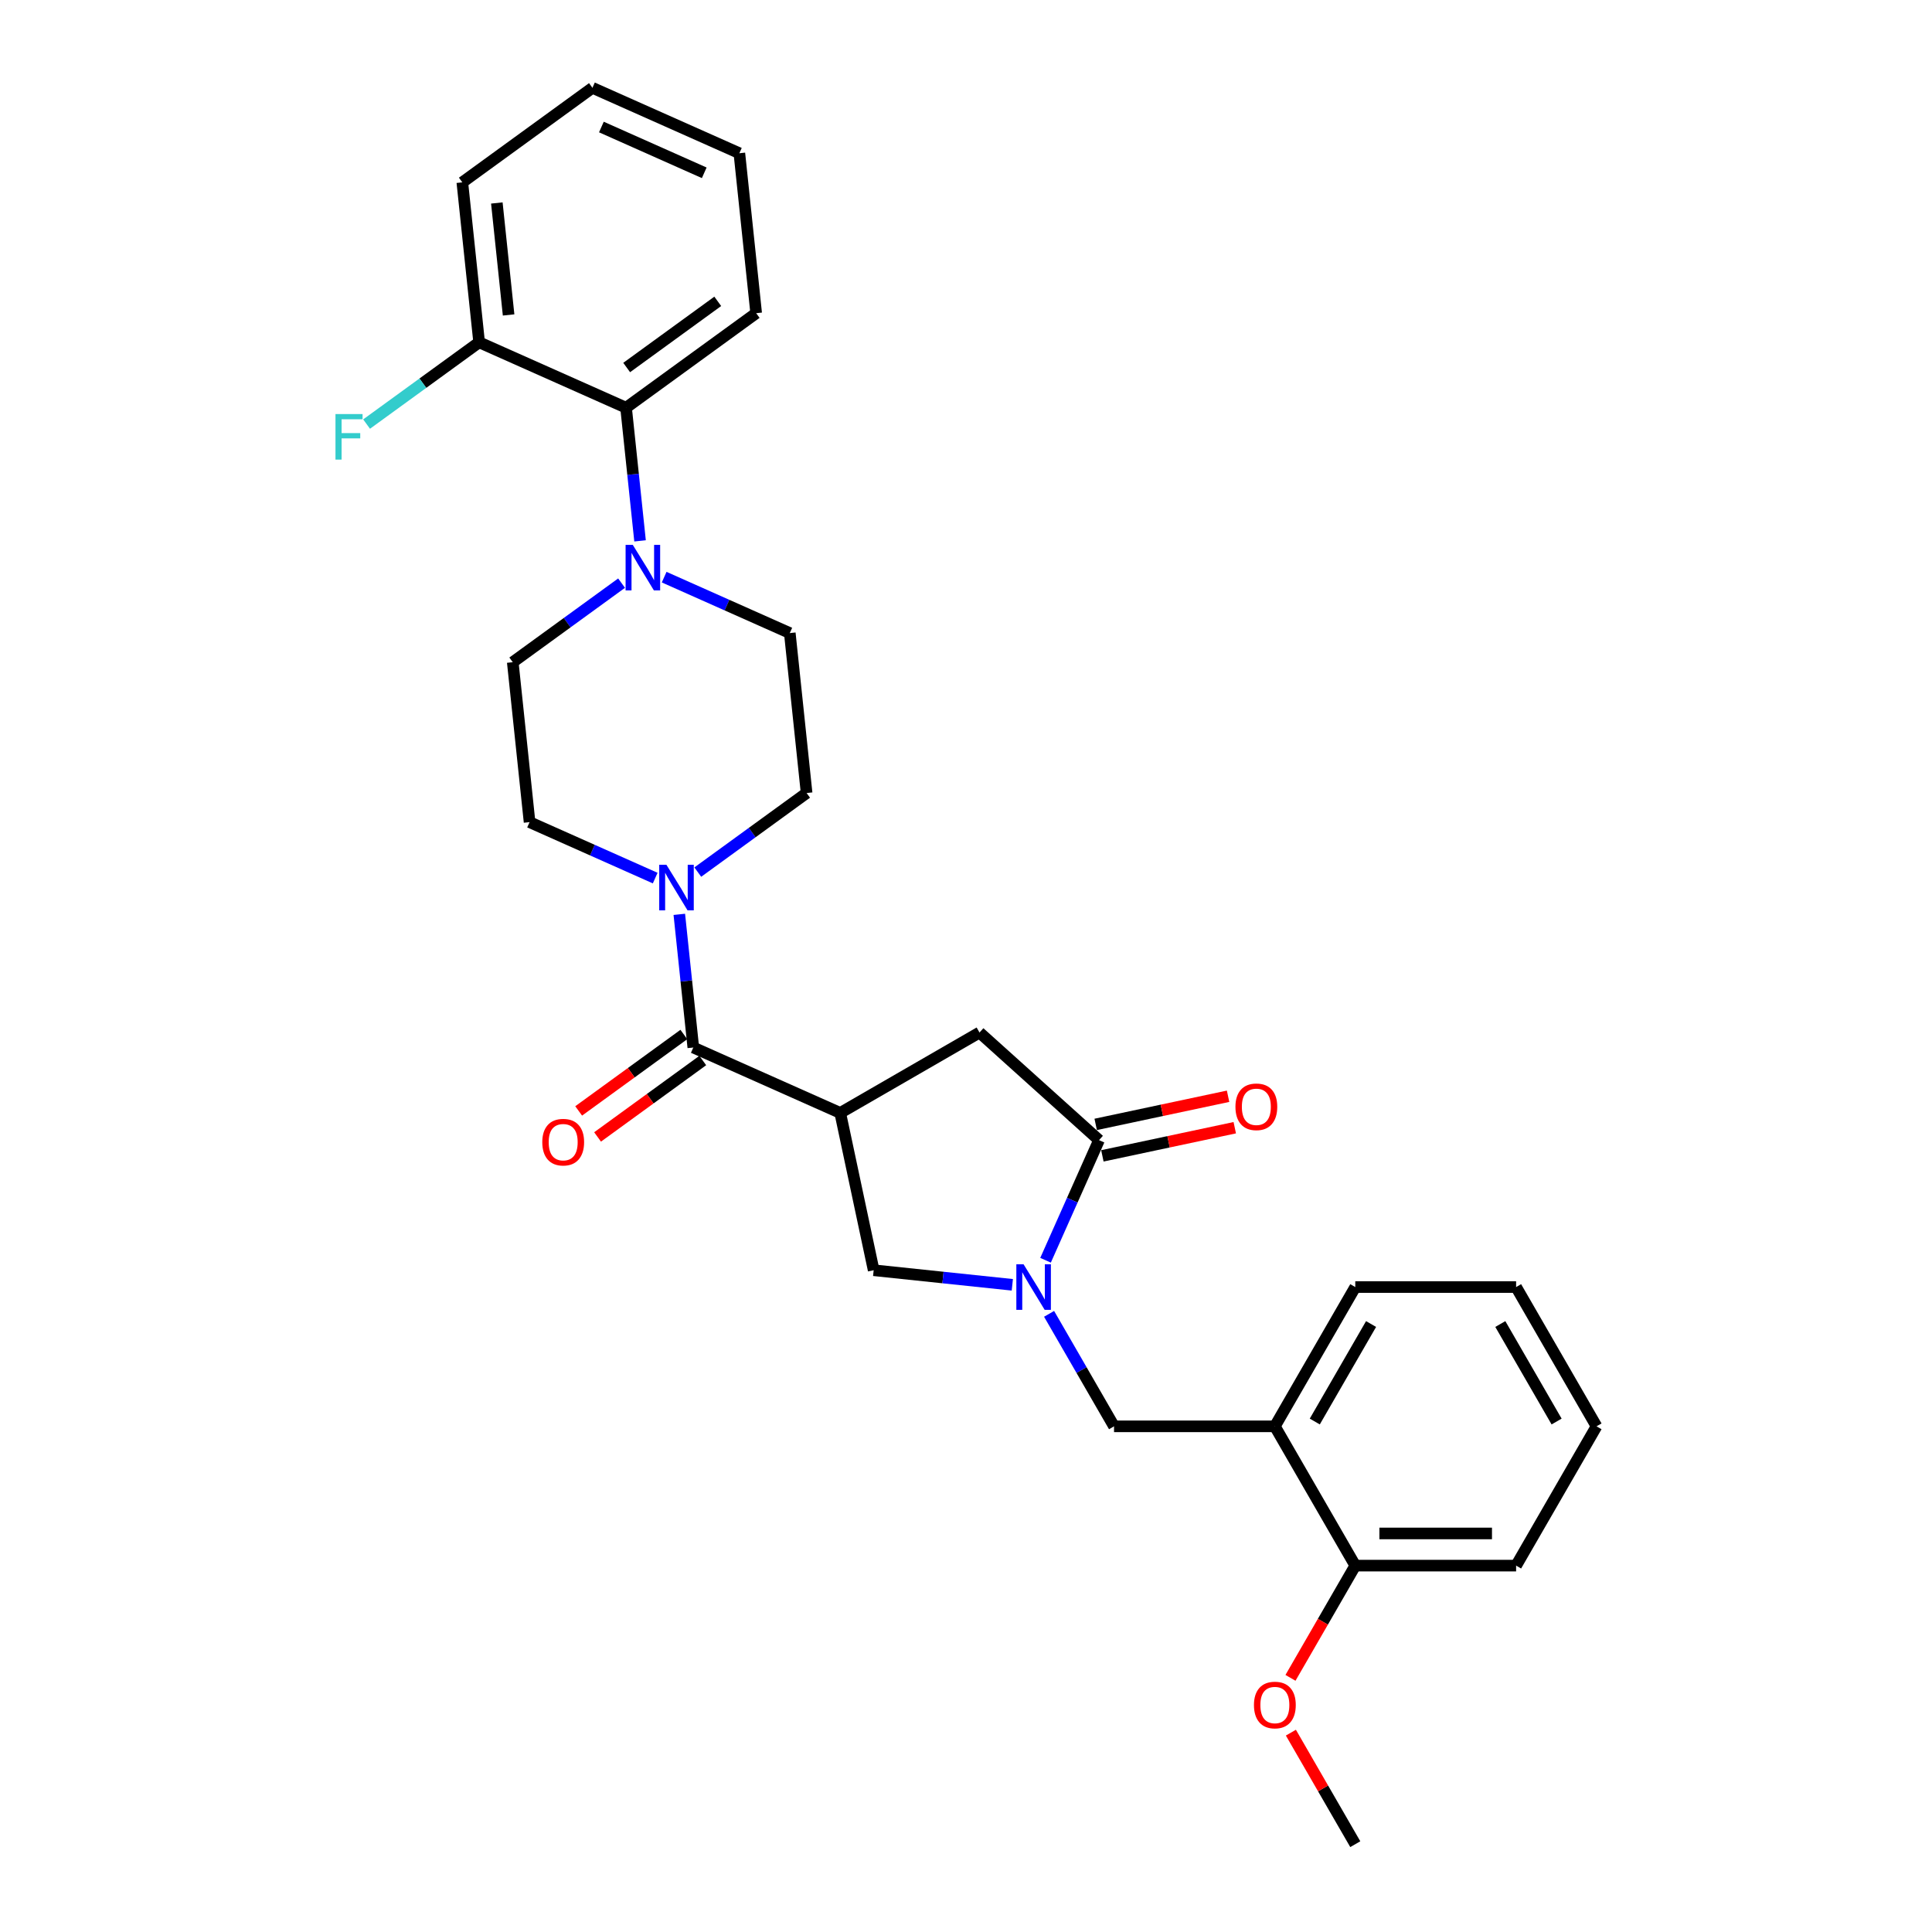 <?xml version='1.0' encoding='iso-8859-1'?>
<svg version='1.1' baseProfile='full'
              xmlns='http://www.w3.org/2000/svg'
                      xmlns:rdkit='http://www.rdkit.org/xml'
                      xmlns:xlink='http://www.w3.org/1999/xlink'
                  xml:space='preserve'
width='1000px' height='1000px' viewBox='0 0 1000 1000'>
<!-- END OF HEADER -->
<rect style='opacity:1.0;fill:#FFFFFF;stroke:none' width='1000' height='1000' x='0' y='0'> </rect>
<path class='bond-0' d='M 331.291,279.953 L 327.67,245.493' style='fill:none;fill-rule:evenodd;stroke:#0000FF;stroke-width:6px;stroke-linecap:butt;stroke-linejoin:miter;stroke-opacity:1' />
<path class='bond-0' d='M 327.67,245.493 L 324.048,211.033' style='fill:none;fill-rule:evenodd;stroke:#000000;stroke-width:6px;stroke-linecap:butt;stroke-linejoin:miter;stroke-opacity:1' />
<path class='bond-1' d='M 321.727,301.83 L 293.565,322.291' style='fill:none;fill-rule:evenodd;stroke:#0000FF;stroke-width:6px;stroke-linecap:butt;stroke-linejoin:miter;stroke-opacity:1' />
<path class='bond-1' d='M 293.565,322.291 L 265.402,342.752' style='fill:none;fill-rule:evenodd;stroke:#000000;stroke-width:6px;stroke-linecap:butt;stroke-linejoin:miter;stroke-opacity:1' />
<path class='bond-2' d='M 343.771,298.729 L 376.284,313.205' style='fill:none;fill-rule:evenodd;stroke:#0000FF;stroke-width:6px;stroke-linecap:butt;stroke-linejoin:miter;stroke-opacity:1' />
<path class='bond-2' d='M 376.284,313.205 L 408.797,327.681' style='fill:none;fill-rule:evenodd;stroke:#000000;stroke-width:6px;stroke-linecap:butt;stroke-linejoin:miter;stroke-opacity:1' />
<path class='bond-3' d='M 358.854,542.189 L 355.232,507.729' style='fill:none;fill-rule:evenodd;stroke:#000000;stroke-width:6px;stroke-linecap:butt;stroke-linejoin:miter;stroke-opacity:1' />
<path class='bond-3' d='M 355.232,507.729 L 351.61,473.269' style='fill:none;fill-rule:evenodd;stroke:#0000FF;stroke-width:6px;stroke-linecap:butt;stroke-linejoin:miter;stroke-opacity:1' />
<path class='bond-4' d='M 353.961,535.455 L 326.739,555.233' style='fill:none;fill-rule:evenodd;stroke:#000000;stroke-width:6px;stroke-linecap:butt;stroke-linejoin:miter;stroke-opacity:1' />
<path class='bond-4' d='M 326.739,555.233 L 299.517,575.01' style='fill:none;fill-rule:evenodd;stroke:#FF0000;stroke-width:6px;stroke-linecap:butt;stroke-linejoin:miter;stroke-opacity:1' />
<path class='bond-4' d='M 363.747,548.924 L 336.525,568.702' style='fill:none;fill-rule:evenodd;stroke:#000000;stroke-width:6px;stroke-linecap:butt;stroke-linejoin:miter;stroke-opacity:1' />
<path class='bond-4' d='M 336.525,568.702 L 309.303,588.48' style='fill:none;fill-rule:evenodd;stroke:#FF0000;stroke-width:6px;stroke-linecap:butt;stroke-linejoin:miter;stroke-opacity:1' />
<path class='bond-5' d='M 358.854,542.189 L 434.902,576.048' style='fill:none;fill-rule:evenodd;stroke:#000000;stroke-width:6px;stroke-linecap:butt;stroke-linejoin:miter;stroke-opacity:1' />
<path class='bond-6' d='M 361.174,451.393 L 389.336,430.931' style='fill:none;fill-rule:evenodd;stroke:#0000FF;stroke-width:6px;stroke-linecap:butt;stroke-linejoin:miter;stroke-opacity:1' />
<path class='bond-6' d='M 389.336,430.931 L 417.499,410.47' style='fill:none;fill-rule:evenodd;stroke:#000000;stroke-width:6px;stroke-linecap:butt;stroke-linejoin:miter;stroke-opacity:1' />
<path class='bond-7' d='M 339.13,454.493 L 306.617,440.017' style='fill:none;fill-rule:evenodd;stroke:#0000FF;stroke-width:6px;stroke-linecap:butt;stroke-linejoin:miter;stroke-opacity:1' />
<path class='bond-7' d='M 306.617,440.017 L 274.104,425.541' style='fill:none;fill-rule:evenodd;stroke:#000000;stroke-width:6px;stroke-linecap:butt;stroke-linejoin:miter;stroke-opacity:1' />
<path class='bond-8' d='M 324.048,211.033 L 391.394,162.103' style='fill:none;fill-rule:evenodd;stroke:#000000;stroke-width:6px;stroke-linecap:butt;stroke-linejoin:miter;stroke-opacity:1' />
<path class='bond-8' d='M 324.364,190.224 L 371.506,155.973' style='fill:none;fill-rule:evenodd;stroke:#000000;stroke-width:6px;stroke-linecap:butt;stroke-linejoin:miter;stroke-opacity:1' />
<path class='bond-9' d='M 324.048,211.033 L 247.999,177.174' style='fill:none;fill-rule:evenodd;stroke:#000000;stroke-width:6px;stroke-linecap:butt;stroke-linejoin:miter;stroke-opacity:1' />
<path class='bond-10' d='M 434.902,576.048 L 506.994,534.426' style='fill:none;fill-rule:evenodd;stroke:#000000;stroke-width:6px;stroke-linecap:butt;stroke-linejoin:miter;stroke-opacity:1' />
<path class='bond-11' d='M 434.902,576.048 L 452.209,657.474' style='fill:none;fill-rule:evenodd;stroke:#000000;stroke-width:6px;stroke-linecap:butt;stroke-linejoin:miter;stroke-opacity:1' />
<path class='bond-12' d='M 506.994,534.426 L 568.857,590.128' style='fill:none;fill-rule:evenodd;stroke:#000000;stroke-width:6px;stroke-linecap:butt;stroke-linejoin:miter;stroke-opacity:1' />
<path class='bond-13' d='M 570.588,598.27 L 604.85,590.988' style='fill:none;fill-rule:evenodd;stroke:#000000;stroke-width:6px;stroke-linecap:butt;stroke-linejoin:miter;stroke-opacity:1' />
<path class='bond-13' d='M 604.85,590.988 L 639.111,583.705' style='fill:none;fill-rule:evenodd;stroke:#FF0000;stroke-width:6px;stroke-linecap:butt;stroke-linejoin:miter;stroke-opacity:1' />
<path class='bond-13' d='M 567.127,581.985 L 601.388,574.702' style='fill:none;fill-rule:evenodd;stroke:#000000;stroke-width:6px;stroke-linecap:butt;stroke-linejoin:miter;stroke-opacity:1' />
<path class='bond-13' d='M 601.388,574.702 L 635.65,567.42' style='fill:none;fill-rule:evenodd;stroke:#FF0000;stroke-width:6px;stroke-linecap:butt;stroke-linejoin:miter;stroke-opacity:1' />
<path class='bond-14' d='M 568.857,590.128 L 555.015,621.217' style='fill:none;fill-rule:evenodd;stroke:#000000;stroke-width:6px;stroke-linecap:butt;stroke-linejoin:miter;stroke-opacity:1' />
<path class='bond-14' d='M 555.015,621.217 L 541.173,652.307' style='fill:none;fill-rule:evenodd;stroke:#0000FF;stroke-width:6px;stroke-linecap:butt;stroke-linejoin:miter;stroke-opacity:1' />
<path class='bond-15' d='M 452.209,657.474 L 488.093,661.246' style='fill:none;fill-rule:evenodd;stroke:#000000;stroke-width:6px;stroke-linecap:butt;stroke-linejoin:miter;stroke-opacity:1' />
<path class='bond-15' d='M 488.093,661.246 L 523.977,665.017' style='fill:none;fill-rule:evenodd;stroke:#0000FF;stroke-width:6px;stroke-linecap:butt;stroke-linejoin:miter;stroke-opacity:1' />
<path class='bond-16' d='M 543.006,680.044 L 559.813,709.156' style='fill:none;fill-rule:evenodd;stroke:#0000FF;stroke-width:6px;stroke-linecap:butt;stroke-linejoin:miter;stroke-opacity:1' />
<path class='bond-16' d='M 559.813,709.156 L 576.621,738.268' style='fill:none;fill-rule:evenodd;stroke:#000000;stroke-width:6px;stroke-linecap:butt;stroke-linejoin:miter;stroke-opacity:1' />
<path class='bond-17' d='M 576.621,738.268 L 659.866,738.268' style='fill:none;fill-rule:evenodd;stroke:#000000;stroke-width:6px;stroke-linecap:butt;stroke-linejoin:miter;stroke-opacity:1' />
<path class='bond-18' d='M 659.866,738.268 L 701.489,666.176' style='fill:none;fill-rule:evenodd;stroke:#000000;stroke-width:6px;stroke-linecap:butt;stroke-linejoin:miter;stroke-opacity:1' />
<path class='bond-18' d='M 680.528,735.779 L 709.664,685.314' style='fill:none;fill-rule:evenodd;stroke:#000000;stroke-width:6px;stroke-linecap:butt;stroke-linejoin:miter;stroke-opacity:1' />
<path class='bond-19' d='M 659.866,738.268 L 701.489,810.361' style='fill:none;fill-rule:evenodd;stroke:#000000;stroke-width:6px;stroke-linecap:butt;stroke-linejoin:miter;stroke-opacity:1' />
<path class='bond-20' d='M 826.357,738.268 L 784.734,666.176' style='fill:none;fill-rule:evenodd;stroke:#000000;stroke-width:6px;stroke-linecap:butt;stroke-linejoin:miter;stroke-opacity:1' />
<path class='bond-20' d='M 805.695,735.779 L 776.559,685.314' style='fill:none;fill-rule:evenodd;stroke:#000000;stroke-width:6px;stroke-linecap:butt;stroke-linejoin:miter;stroke-opacity:1' />
<path class='bond-21' d='M 826.357,738.268 L 784.734,810.361' style='fill:none;fill-rule:evenodd;stroke:#000000;stroke-width:6px;stroke-linecap:butt;stroke-linejoin:miter;stroke-opacity:1' />
<path class='bond-22' d='M 784.734,666.176 L 701.489,666.176' style='fill:none;fill-rule:evenodd;stroke:#000000;stroke-width:6px;stroke-linecap:butt;stroke-linejoin:miter;stroke-opacity:1' />
<path class='bond-23' d='M 701.489,810.361 L 784.734,810.361' style='fill:none;fill-rule:evenodd;stroke:#000000;stroke-width:6px;stroke-linecap:butt;stroke-linejoin:miter;stroke-opacity:1' />
<path class='bond-23' d='M 713.976,793.712 L 772.247,793.712' style='fill:none;fill-rule:evenodd;stroke:#000000;stroke-width:6px;stroke-linecap:butt;stroke-linejoin:miter;stroke-opacity:1' />
<path class='bond-24' d='M 701.489,810.361 L 684.72,839.406' style='fill:none;fill-rule:evenodd;stroke:#000000;stroke-width:6px;stroke-linecap:butt;stroke-linejoin:miter;stroke-opacity:1' />
<path class='bond-24' d='M 684.72,839.406 L 667.95,868.451' style='fill:none;fill-rule:evenodd;stroke:#FF0000;stroke-width:6px;stroke-linecap:butt;stroke-linejoin:miter;stroke-opacity:1' />
<path class='bond-25' d='M 701.489,954.545 L 684.825,925.683' style='fill:none;fill-rule:evenodd;stroke:#000000;stroke-width:6px;stroke-linecap:butt;stroke-linejoin:miter;stroke-opacity:1' />
<path class='bond-25' d='M 684.825,925.683 L 668.162,896.821' style='fill:none;fill-rule:evenodd;stroke:#FF0000;stroke-width:6px;stroke-linecap:butt;stroke-linejoin:miter;stroke-opacity:1' />
<path class='bond-26' d='M 391.394,162.103 L 382.693,79.313' style='fill:none;fill-rule:evenodd;stroke:#000000;stroke-width:6px;stroke-linecap:butt;stroke-linejoin:miter;stroke-opacity:1' />
<path class='bond-27' d='M 265.402,342.752 L 274.104,425.541' style='fill:none;fill-rule:evenodd;stroke:#000000;stroke-width:6px;stroke-linecap:butt;stroke-linejoin:miter;stroke-opacity:1' />
<path class='bond-28' d='M 408.797,327.681 L 417.499,410.47' style='fill:none;fill-rule:evenodd;stroke:#000000;stroke-width:6px;stroke-linecap:butt;stroke-linejoin:miter;stroke-opacity:1' />
<path class='bond-29' d='M 247.999,177.174 L 239.298,94.385' style='fill:none;fill-rule:evenodd;stroke:#000000;stroke-width:6px;stroke-linecap:butt;stroke-linejoin:miter;stroke-opacity:1' />
<path class='bond-29' d='M 263.252,163.015 L 257.161,105.063' style='fill:none;fill-rule:evenodd;stroke:#000000;stroke-width:6px;stroke-linecap:butt;stroke-linejoin:miter;stroke-opacity:1' />
<path class='bond-30' d='M 247.999,177.174 L 218.871,198.337' style='fill:none;fill-rule:evenodd;stroke:#000000;stroke-width:6px;stroke-linecap:butt;stroke-linejoin:miter;stroke-opacity:1' />
<path class='bond-30' d='M 218.871,198.337 L 189.743,219.5' style='fill:none;fill-rule:evenodd;stroke:#33CCCC;stroke-width:6px;stroke-linecap:butt;stroke-linejoin:miter;stroke-opacity:1' />
<path class='bond-31' d='M 382.693,79.313 L 306.645,45.455' style='fill:none;fill-rule:evenodd;stroke:#000000;stroke-width:6px;stroke-linecap:butt;stroke-linejoin:miter;stroke-opacity:1' />
<path class='bond-31' d='M 364.514,89.444 L 311.28,65.743' style='fill:none;fill-rule:evenodd;stroke:#000000;stroke-width:6px;stroke-linecap:butt;stroke-linejoin:miter;stroke-opacity:1' />
<path class='bond-32' d='M 239.298,94.385 L 306.645,45.455' style='fill:none;fill-rule:evenodd;stroke:#000000;stroke-width:6px;stroke-linecap:butt;stroke-linejoin:miter;stroke-opacity:1' />
<path  class='atom-0' d='M 327.538 282.034
L 335.263 294.521
Q 336.029 295.753, 337.261 297.984
Q 338.493 300.215, 338.56 300.348
L 338.56 282.034
L 341.69 282.034
L 341.69 305.609
L 338.46 305.609
L 330.168 291.957
Q 329.203 290.359, 328.171 288.528
Q 327.172 286.696, 326.872 286.13
L 326.872 305.609
L 323.809 305.609
L 323.809 282.034
L 327.538 282.034
' fill='#0000FF'/>
<path  class='atom-2' d='M 344.941 447.613
L 352.666 460.099
Q 353.432 461.332, 354.664 463.562
Q 355.896 465.793, 355.963 465.927
L 355.963 447.613
L 359.093 447.613
L 359.093 471.188
L 355.863 471.188
L 347.571 457.536
Q 346.606 455.937, 345.574 454.106
Q 344.575 452.274, 344.275 451.708
L 344.275 471.188
L 341.212 471.188
L 341.212 447.613
L 344.941 447.613
' fill='#0000FF'/>
<path  class='atom-3' d='M 280.685 591.186
Q 280.685 585.526, 283.482 582.362
Q 286.279 579.199, 291.507 579.199
Q 296.735 579.199, 299.532 582.362
Q 302.329 585.526, 302.329 591.186
Q 302.329 596.913, 299.498 600.177
Q 296.668 603.407, 291.507 603.407
Q 286.312 603.407, 283.482 600.177
Q 280.685 596.947, 280.685 591.186
M 291.507 600.743
Q 295.103 600.743, 297.034 598.345
Q 298.999 595.915, 298.999 591.186
Q 298.999 586.558, 297.034 584.227
Q 295.103 581.863, 291.507 581.863
Q 287.911 581.863, 285.946 584.194
Q 284.015 586.525, 284.015 591.186
Q 284.015 595.948, 285.946 598.345
Q 287.911 600.743, 291.507 600.743
' fill='#FF0000'/>
<path  class='atom-8' d='M 639.462 572.886
Q 639.462 567.226, 642.259 564.062
Q 645.056 560.899, 650.283 560.899
Q 655.511 560.899, 658.308 564.062
Q 661.105 567.226, 661.105 572.886
Q 661.105 578.614, 658.275 581.877
Q 655.445 585.107, 650.283 585.107
Q 645.089 585.107, 642.259 581.877
Q 639.462 578.647, 639.462 572.886
M 650.283 582.443
Q 653.88 582.443, 655.811 580.046
Q 657.776 577.615, 657.776 572.886
Q 657.776 568.258, 655.811 565.927
Q 653.88 563.563, 650.283 563.563
Q 646.687 563.563, 644.723 565.894
Q 642.791 568.225, 642.791 572.886
Q 642.791 577.648, 644.723 580.046
Q 646.687 582.443, 650.283 582.443
' fill='#FF0000'/>
<path  class='atom-10' d='M 529.787 654.388
L 537.513 666.875
Q 538.278 668.107, 539.51 670.338
Q 540.742 672.569, 540.809 672.702
L 540.809 654.388
L 543.939 654.388
L 543.939 677.963
L 540.709 677.963
L 532.418 664.311
Q 531.452 662.713, 530.42 660.881
Q 529.421 659.05, 529.121 658.484
L 529.121 677.963
L 526.058 677.963
L 526.058 654.388
L 529.787 654.388
' fill='#0000FF'/>
<path  class='atom-19' d='M 649.044 882.52
Q 649.044 876.859, 651.841 873.696
Q 654.639 870.532, 659.866 870.532
Q 665.094 870.532, 667.891 873.696
Q 670.688 876.859, 670.688 882.52
Q 670.688 888.247, 667.858 891.51
Q 665.028 894.74, 659.866 894.74
Q 654.672 894.74, 651.841 891.51
Q 649.044 888.28, 649.044 882.52
M 659.866 892.076
Q 663.463 892.076, 665.394 889.679
Q 667.358 887.248, 667.358 882.52
Q 667.358 877.891, 665.394 875.56
Q 663.463 873.196, 659.866 873.196
Q 656.27 873.196, 654.306 875.527
Q 652.374 877.858, 652.374 882.52
Q 652.374 887.281, 654.306 889.679
Q 656.27 892.076, 659.866 892.076
' fill='#FF0000'/>
<path  class='atom-29' d='M 173.643 214.317
L 187.662 214.317
L 187.662 217.014
L 176.807 217.014
L 176.807 224.173
L 186.463 224.173
L 186.463 226.903
L 176.807 226.903
L 176.807 237.892
L 173.643 237.892
L 173.643 214.317
' fill='#33CCCC'/>
</svg>
